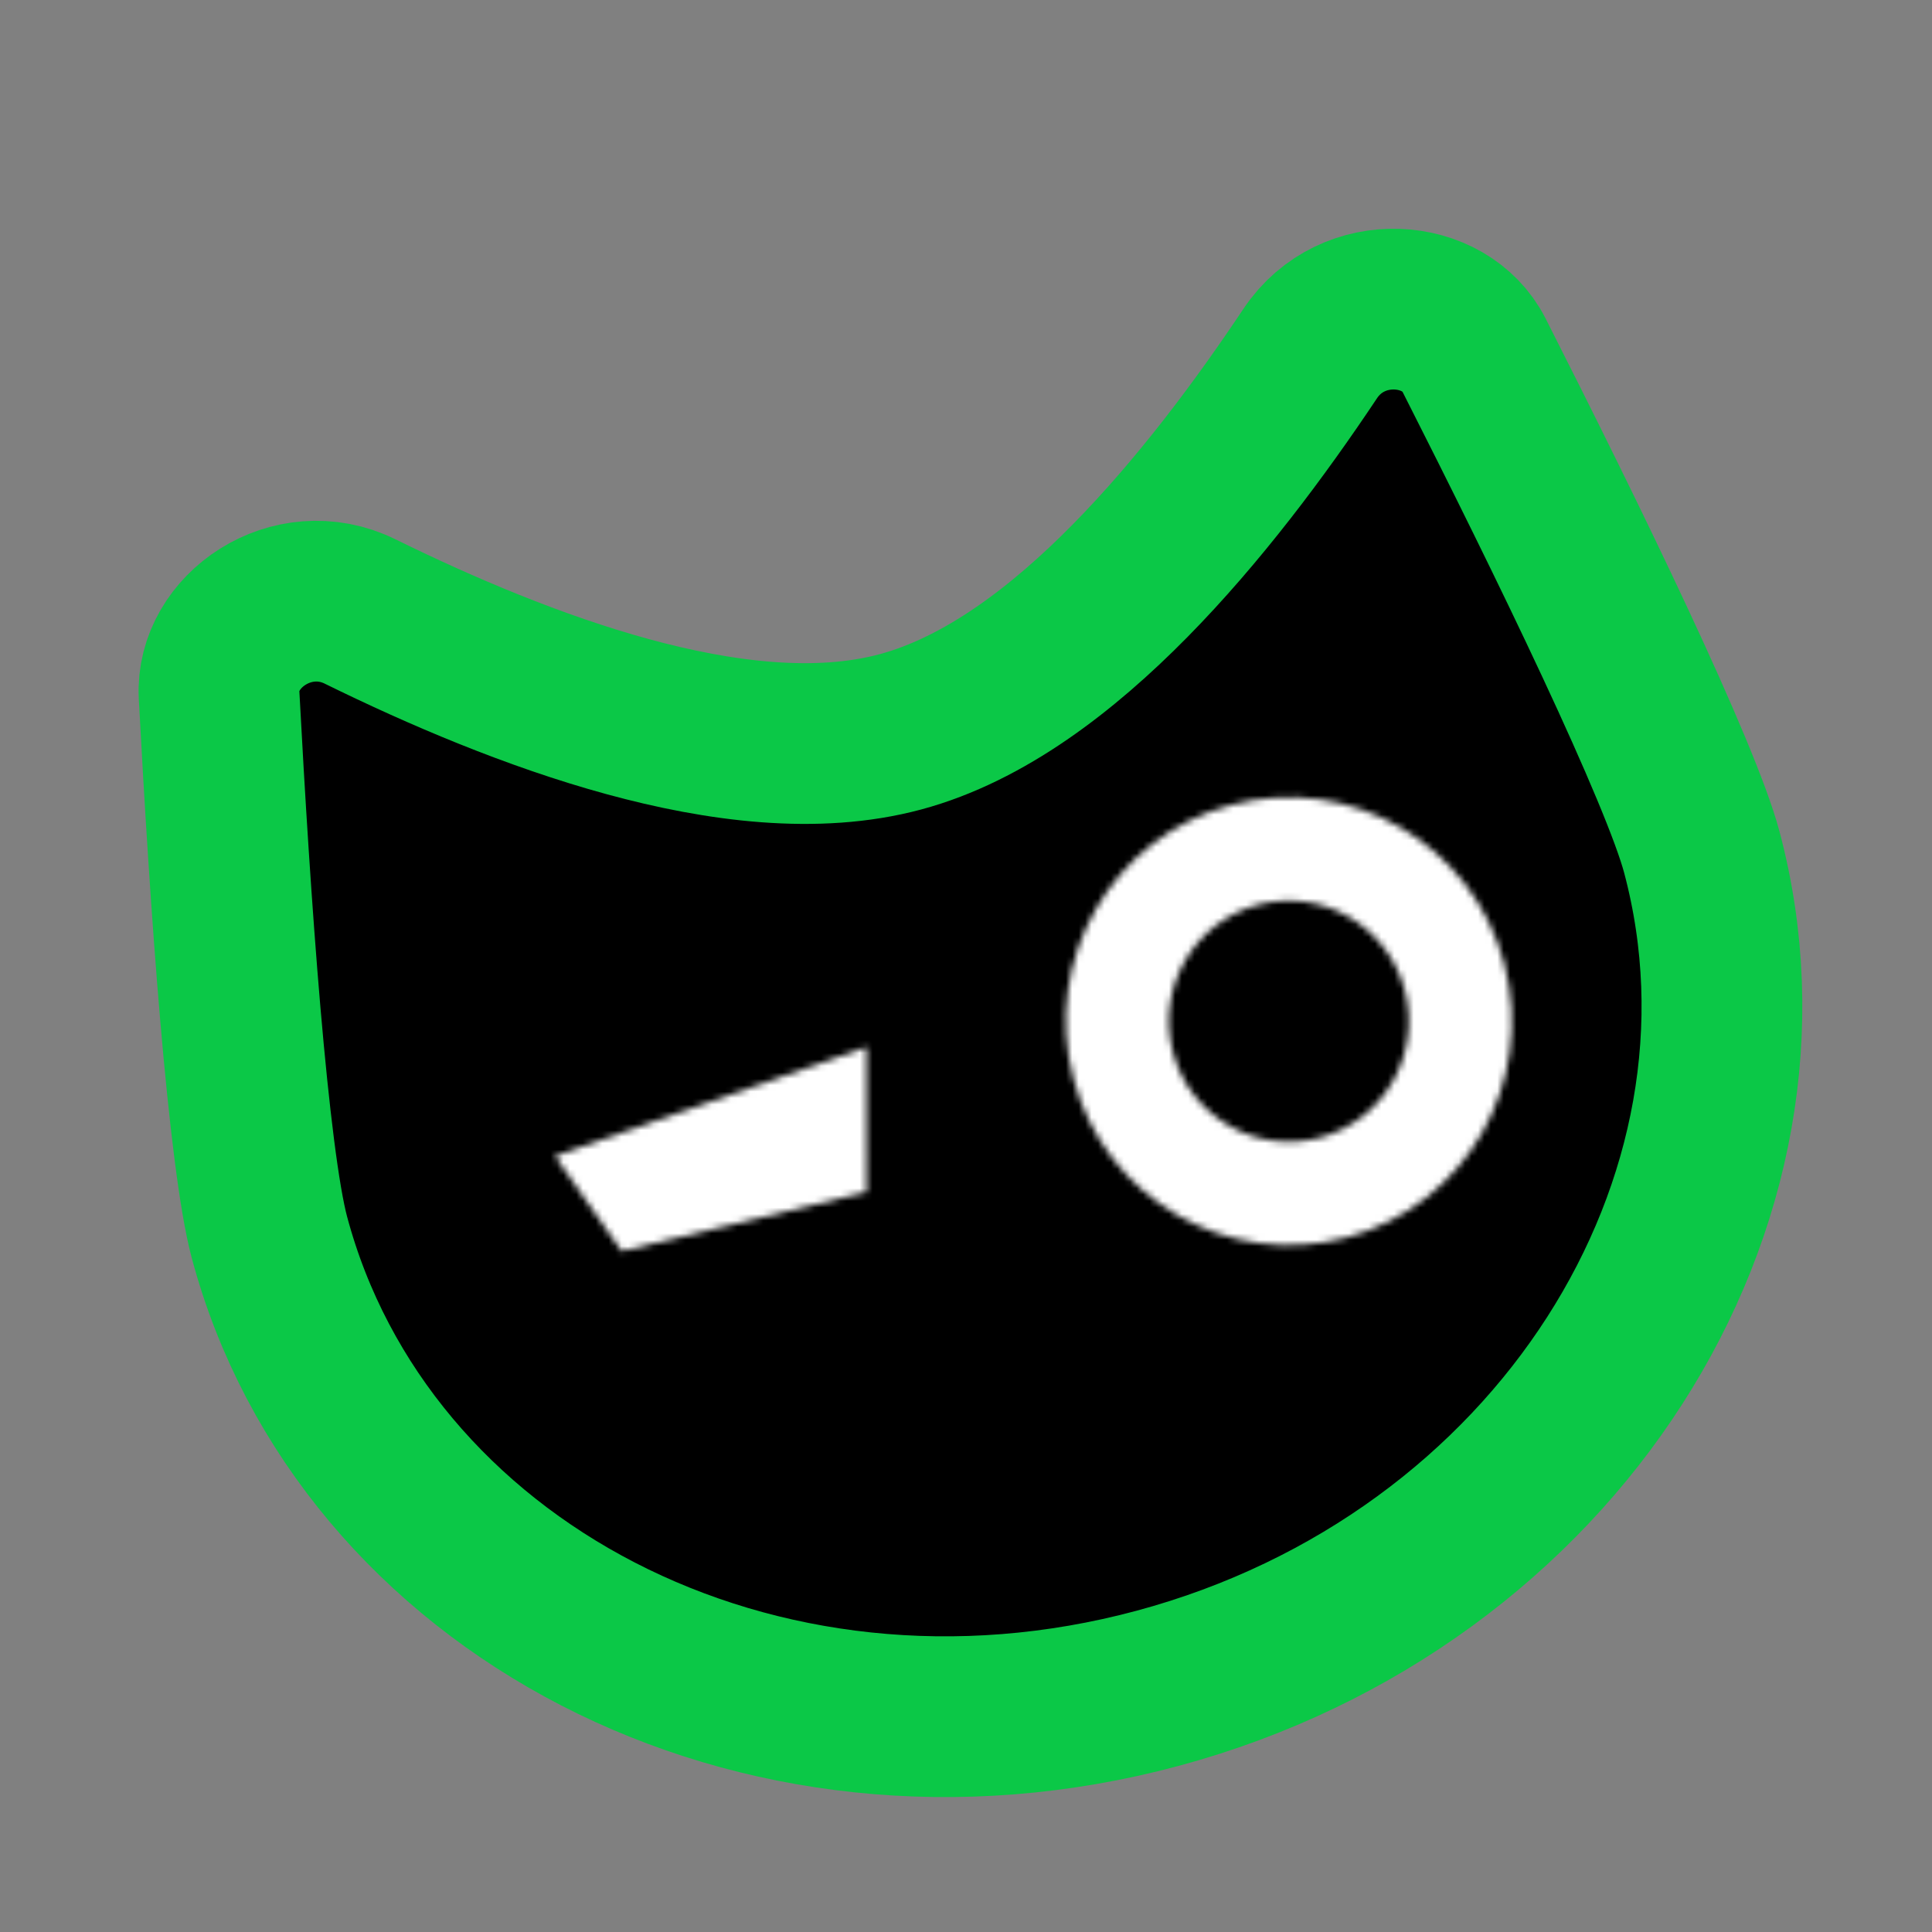<svg width="1024" height="1024" viewBox="0 0 300 300" fill="none" xmlns="http://www.w3.org/2000/svg">
<rect x="0" y="0" width="300" height="300" fill="#808080" stroke="none"/>
<path fill-rule="evenodd" clip-rule="evenodd" d="M139.812 113.642C152.887 110.125 165.058 100.761 175.488 90.171C186.069 79.43 195.647 66.606 203.437 54.917C209.981 45.096 224.38 46.25 228.877 55.117C236.075 69.311 244.118 85.509 250.801 99.828C257.61 114.414 262.652 126.306 264.244 132.268C278.709 186.465 241.927 245.435 179.722 262.168C117.518 278.901 56.293 246.294 41.828 192.097C40.244 186.163 38.687 173.397 37.316 157.423C35.97 141.743 34.86 123.761 34.017 107.924C33.488 97.995 45.356 89.758 55.92 94.953C68.433 101.108 83.044 107.337 97.476 111.281C111.705 115.169 126.82 117.136 139.812 113.642Z" fill="black" stroke="#0BC847" stroke-width="24.96"></path>
<mask id="mask0_5_133" style="mask-type:luminance" maskUnits="userSpaceOnUse" x="165" y="123" width="70" height="71">
<path fill-rule="evenodd" clip-rule="evenodd" d="M233.56 149.587C238.51 168.133 227.556 187.194 209.095 192.16C190.635 197.126 171.656 186.117 166.706 167.57C161.757 149.026 172.71 129.966 191.169 125C209.631 120.034 228.61 131.043 233.56 149.587ZM195.306 140.499C185.367 143.172 179.469 153.436 182.134 163.42C184.799 173.407 195.019 179.335 204.958 176.662C214.899 173.988 220.797 163.724 218.132 153.737C215.467 143.753 205.247 137.825 195.306 140.499Z" fill="white"></path>
</mask>
<g mask="url(#mask0_5_133)">
<path fill-rule="evenodd" clip-rule="evenodd" d="M141.203 124.412L234.151 99.41L259.063 192.747L166.116 217.75L141.203 124.412Z" fill="white"></path>
</g>
<mask id="mask1_5_133" style="mask-type:luminance" maskUnits="userSpaceOnUse" x="86" y="162" width="49" height="33">
<path fill-rule="evenodd" clip-rule="evenodd" d="M134.549 162.58L134.553 185.094L96.519 194.264L86.169 179.518L134.549 162.58Z" fill="white"></path>
</mask>
<g mask="url(#mask1_5_133)">
<path fill-rule="evenodd" clip-rule="evenodd" d="M76.923 163.916L132.094 149.076L143.799 192.927L88.628 207.768L76.923 163.916Z" fill="white"></path>
</g>
</svg>